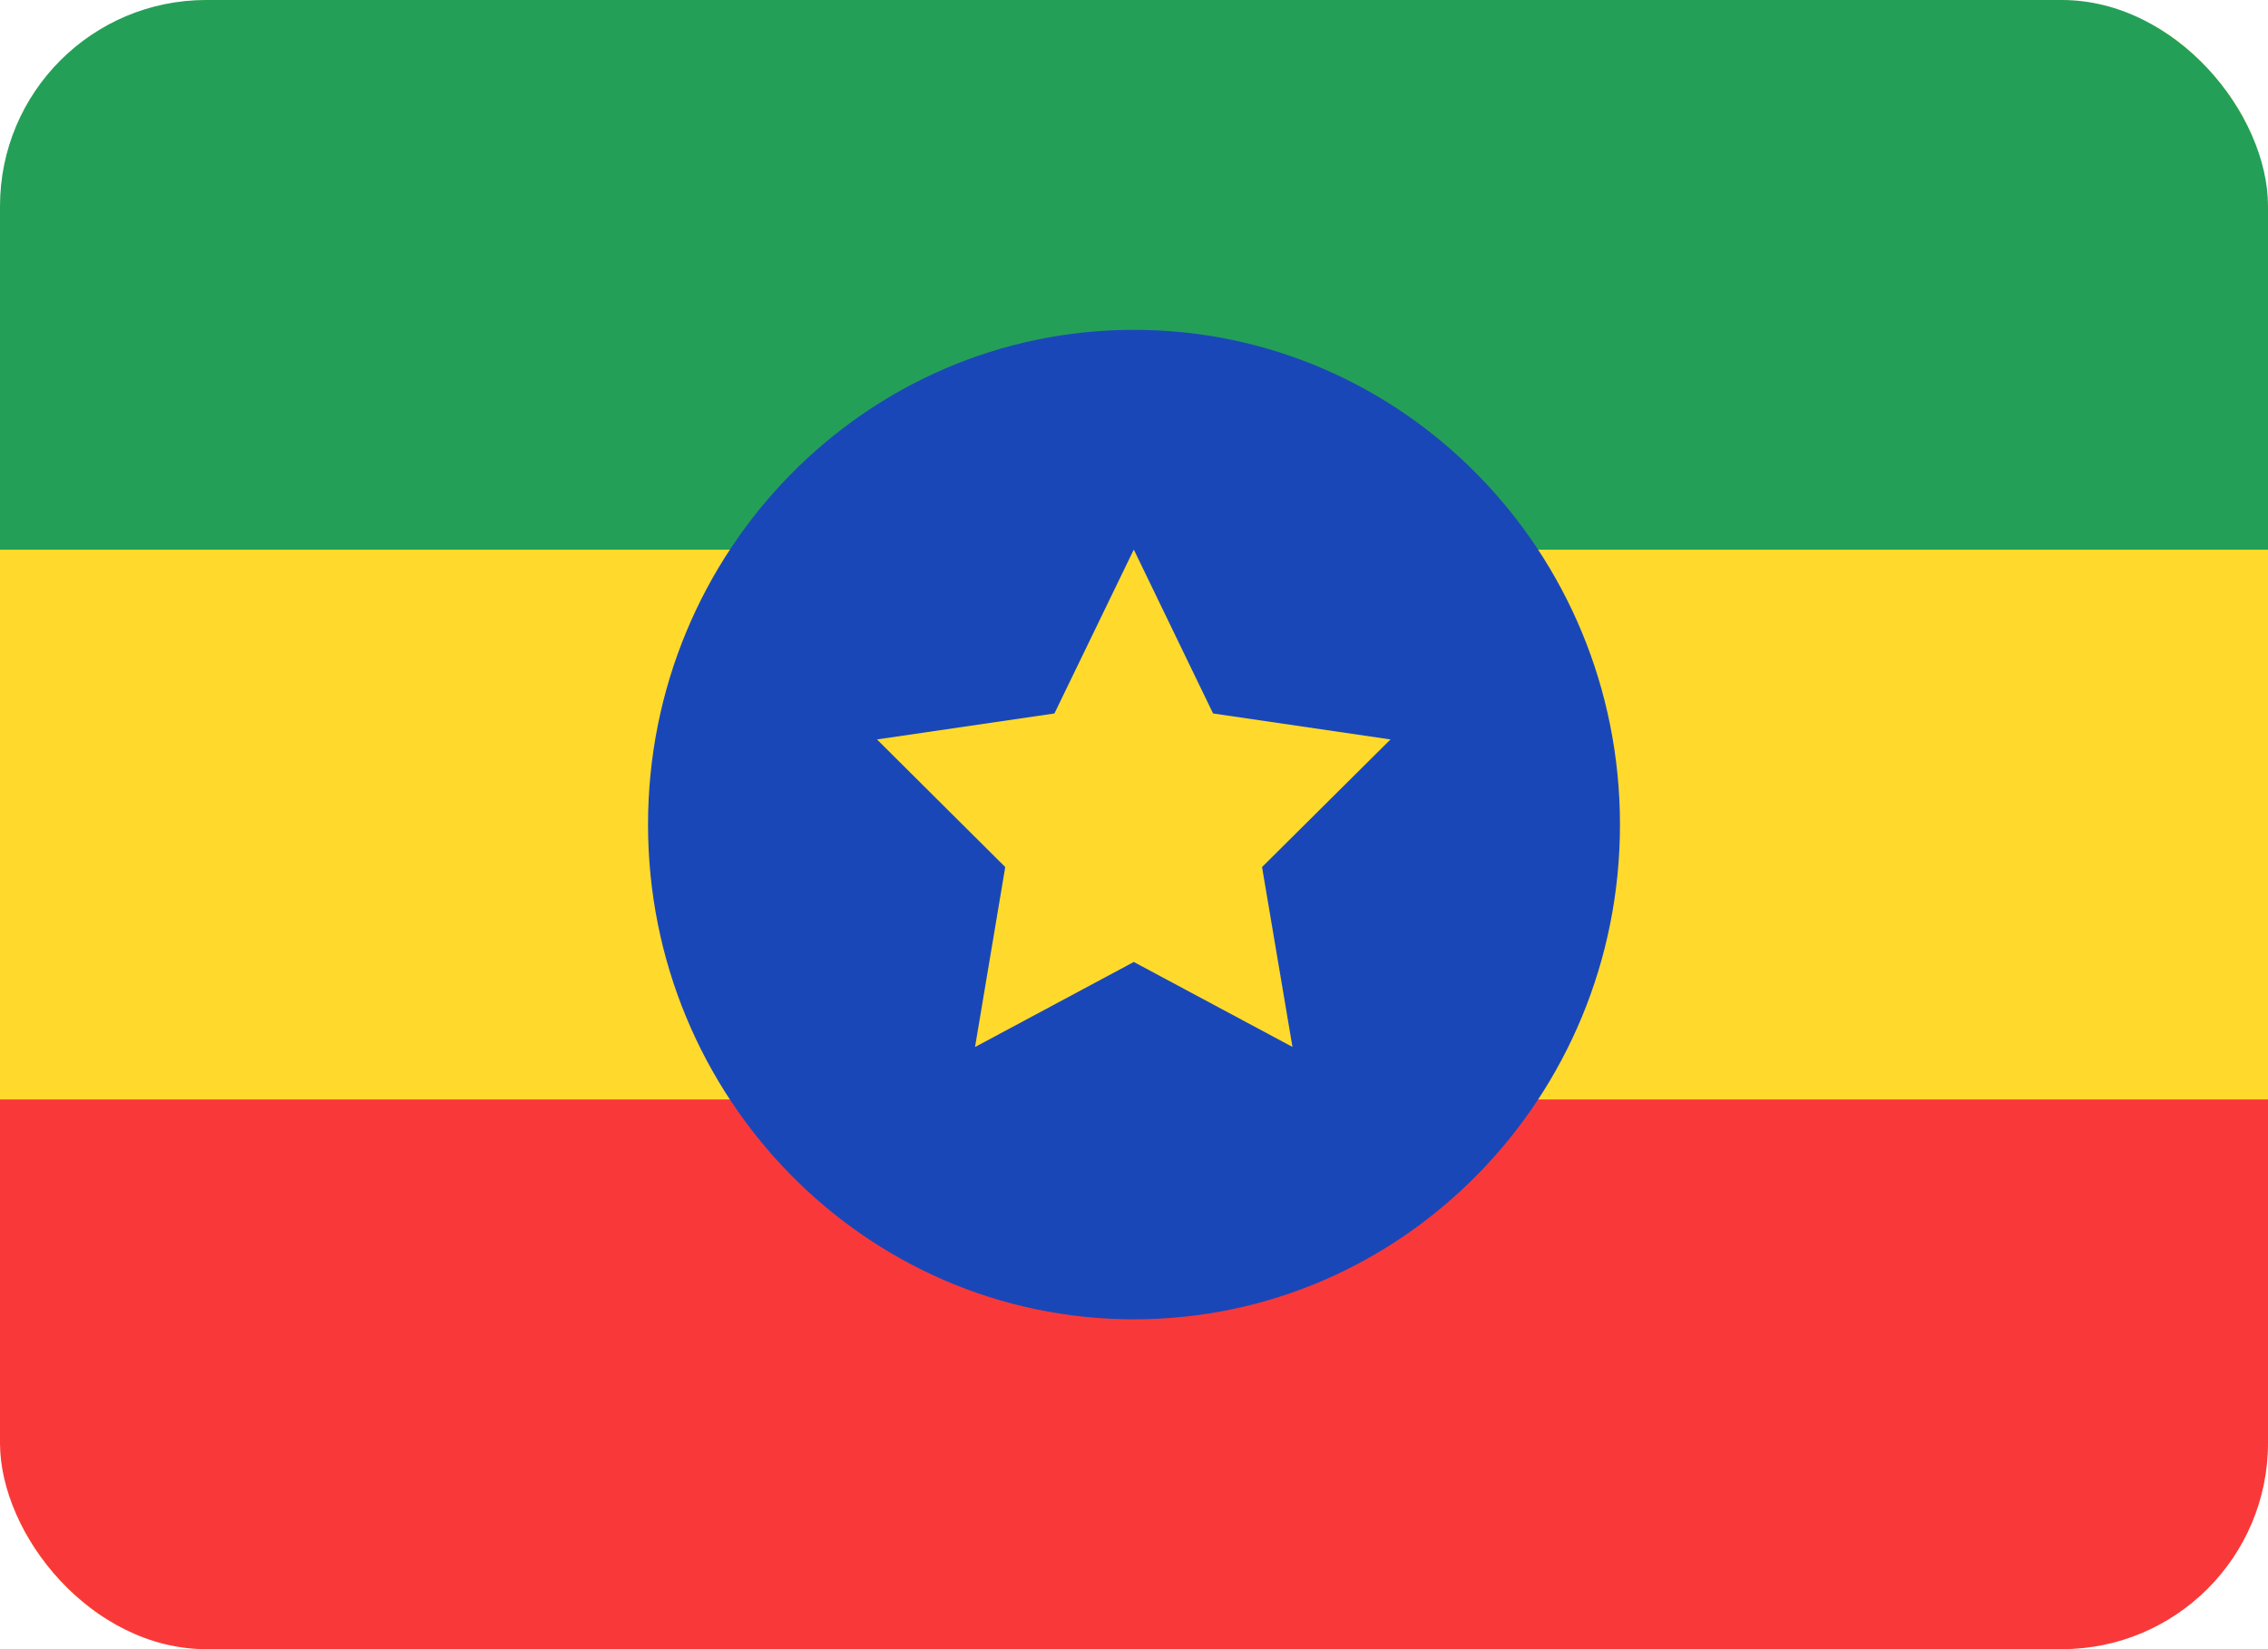 <svg width="22" height="16" viewBox="0 0 22 16" fill="none" xmlns="http://www.w3.org/2000/svg">
<g clip-path="url(#clip0_2618_91838)">
<g clip-path="url(#clip1_2618_91838)">
<path d="M19.905 0H2.095C0.938 0 0 0.955 0 2.133V13.867C0 15.045 0.938 16 2.095 16H19.905C21.062 16 22 15.045 22 13.867V2.133C22 0.955 21.062 0 19.905 0Z" fill="#FFDA2C"/>
<path fill-rule="evenodd" clip-rule="evenodd" d="M0 10.667H22V16H0V10.667Z" fill="#F93939"/>
<path fill-rule="evenodd" clip-rule="evenodd" d="M0 0H22V5.333H0V0Z" fill="#249F58"/>
<path d="M11 12.8C13.604 12.8 15.714 10.651 15.714 8C15.714 5.349 13.604 3.2 11 3.2C8.396 3.2 6.286 5.349 6.286 8C6.286 10.651 8.396 12.8 11 12.8Z" fill="#1A47B8"/>
<path fill-rule="evenodd" clip-rule="evenodd" d="M10.998 9.333L9.458 10.158L9.751 8.412L8.507 7.174L10.228 6.922L10.998 5.332L11.767 6.922L13.488 7.174L12.242 8.412L12.537 10.157" fill="#FFDA2C"/>
</g>
</g>
<defs>
<clipPath id="clip0_2618_91838">
<rect width="22" height="16" fill="white"/>
</clipPath>
<clipPath id="clip1_2618_91838">
<rect width="22" height="16" rx="2" fill="white"/>
</clipPath>
</defs>
</svg>
